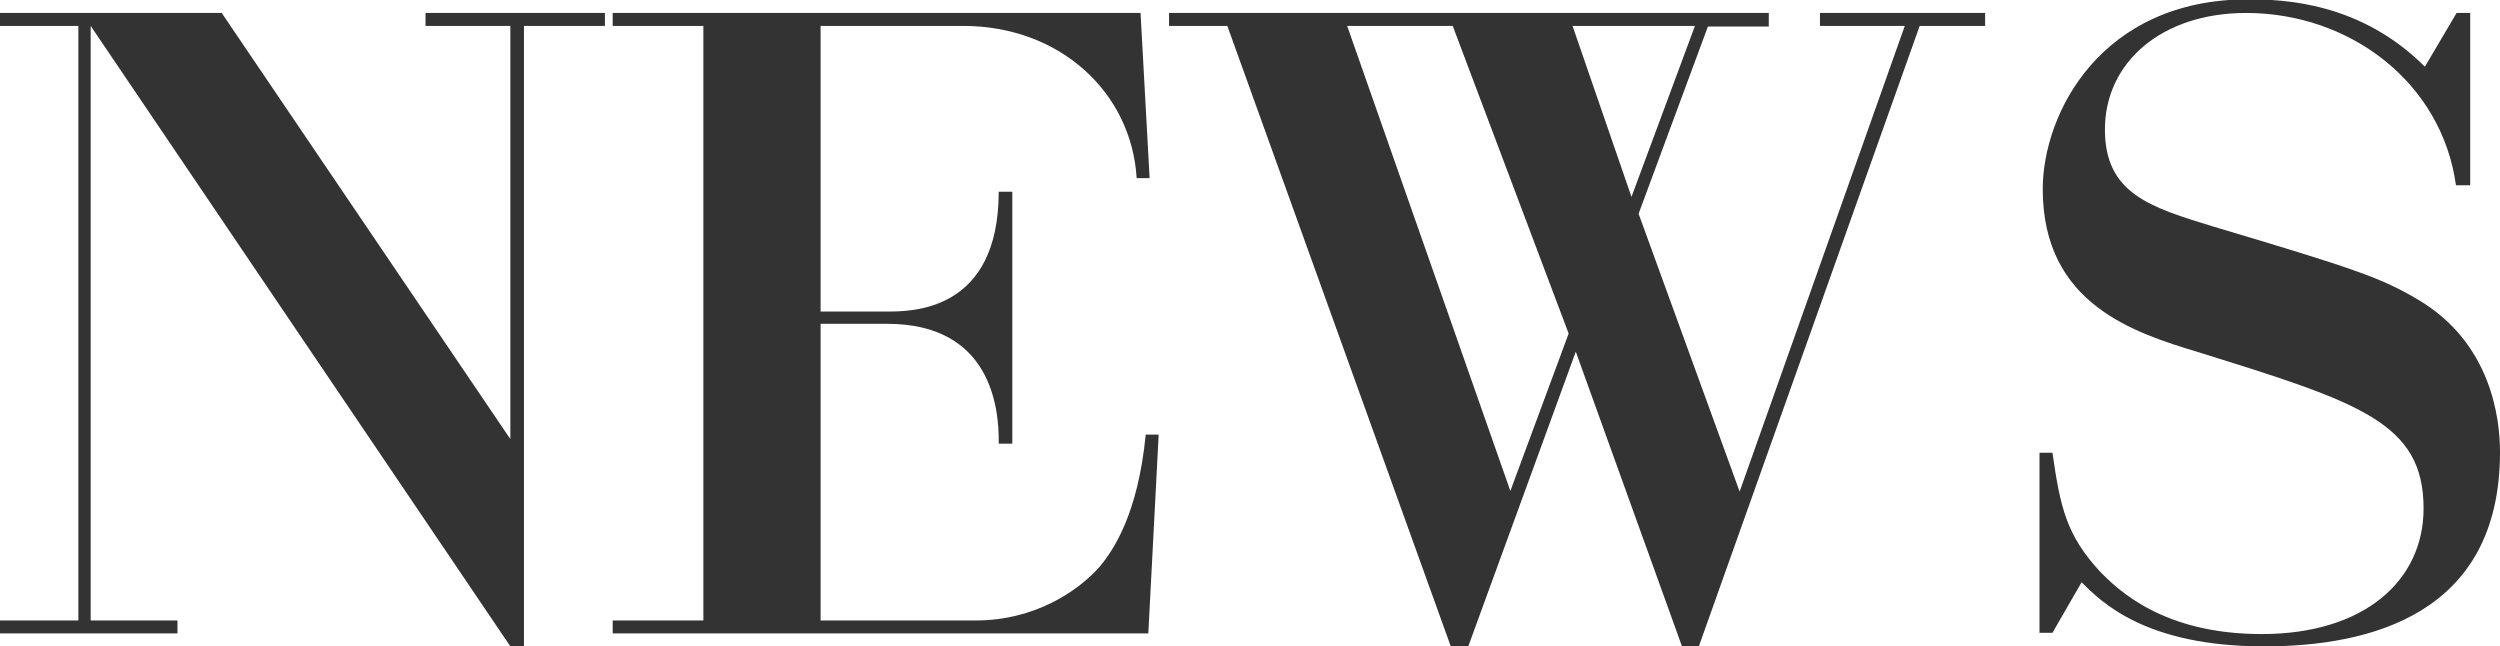 <?xml version="1.0" encoding="utf-8"?>
<!-- Generator: Adobe Illustrator 26.3.1, SVG Export Plug-In . SVG Version: 6.00 Build 0)  -->
<svg version="1.1" id="レイヤー_1" xmlns="http://www.w3.org/2000/svg" xmlns:xlink="http://www.w3.org/1999/xlink" x="0px"
	 y="0px" viewBox="0 0 386 99.8" style="enable-background:new 0 0 386 99.8;" xml:space="preserve">
<style type="text/css">
	.st0{fill:#333333;}
</style>
<g>
	<path class="st0" d="M34.3,2.1l44.5,65.7V4H65.7v-2h27.7v2H80.9v95.8h-2.1L14,4v91.8h13.4v2H0v-2h12.1V4H0v-2H34.3z"/>
	<path class="st0" d="M150.7,95.8c9,0,15.7-4.5,19-8.2c2.2-2.6,6-8.2,7.2-20.5h2l-1.6,30.7H94.6v-2h14V4h-14v-2h81.5l1.4,25.5h-2
		C174.7,14.3,163.7,4,148.7,4h-22v44.1H137c3.8,0,17.2,0,17.2-18.5h2.1v38.9h-2.1c0.1-5.7-1.3-18.5-17.2-18.5h-10.3v45.8H150.7z"/>
	<path class="st0" d="M273.1,2.1v2h-9.4l-10.7,28.9l15.6,42.9L294.1,4h-13.1v-2h25.5v2h-10.1l-34.1,95.8h-2.6l-16.4-45.5l-16.6,45.5
		H224L189.5,4h-9v-2H273.1z M208,4l25.2,71.8l9-24.3L224.3,4H208z M242.8,4l9.1,26.4L261.7,4H242.8z"/>
	<path class="st0" d="M381.3,28.6h-2.1C377,12.7,362.8,2,346.8,2C333.8,2,325,9.6,325,20c0,9.9,7,12,16.8,15
		c21.8,6.5,25.9,7.9,31.6,11.3C384.7,53,386,64.7,386,69.8c0,25-20,30-36.4,30c-18.3,0-25.1-6.8-28.2-9.9l-4.5,7.8h-2V69.9h2
		c1.2,8.5,2.2,12.7,7.2,18.2c2.9,3,9.9,9.8,25.1,9.8c15.9,0,25-8.3,25-19.4c0-13.3-10-16.4-34.7-24.1c-9.9-3-24.1-7.4-24.1-25.2
		c0-11.7,9-29.3,31.7-29.3c5.7,0,17.4,0.5,27.3,10.4l4.9-8.3h2.1V28.6z"/>
</g>
</svg>

